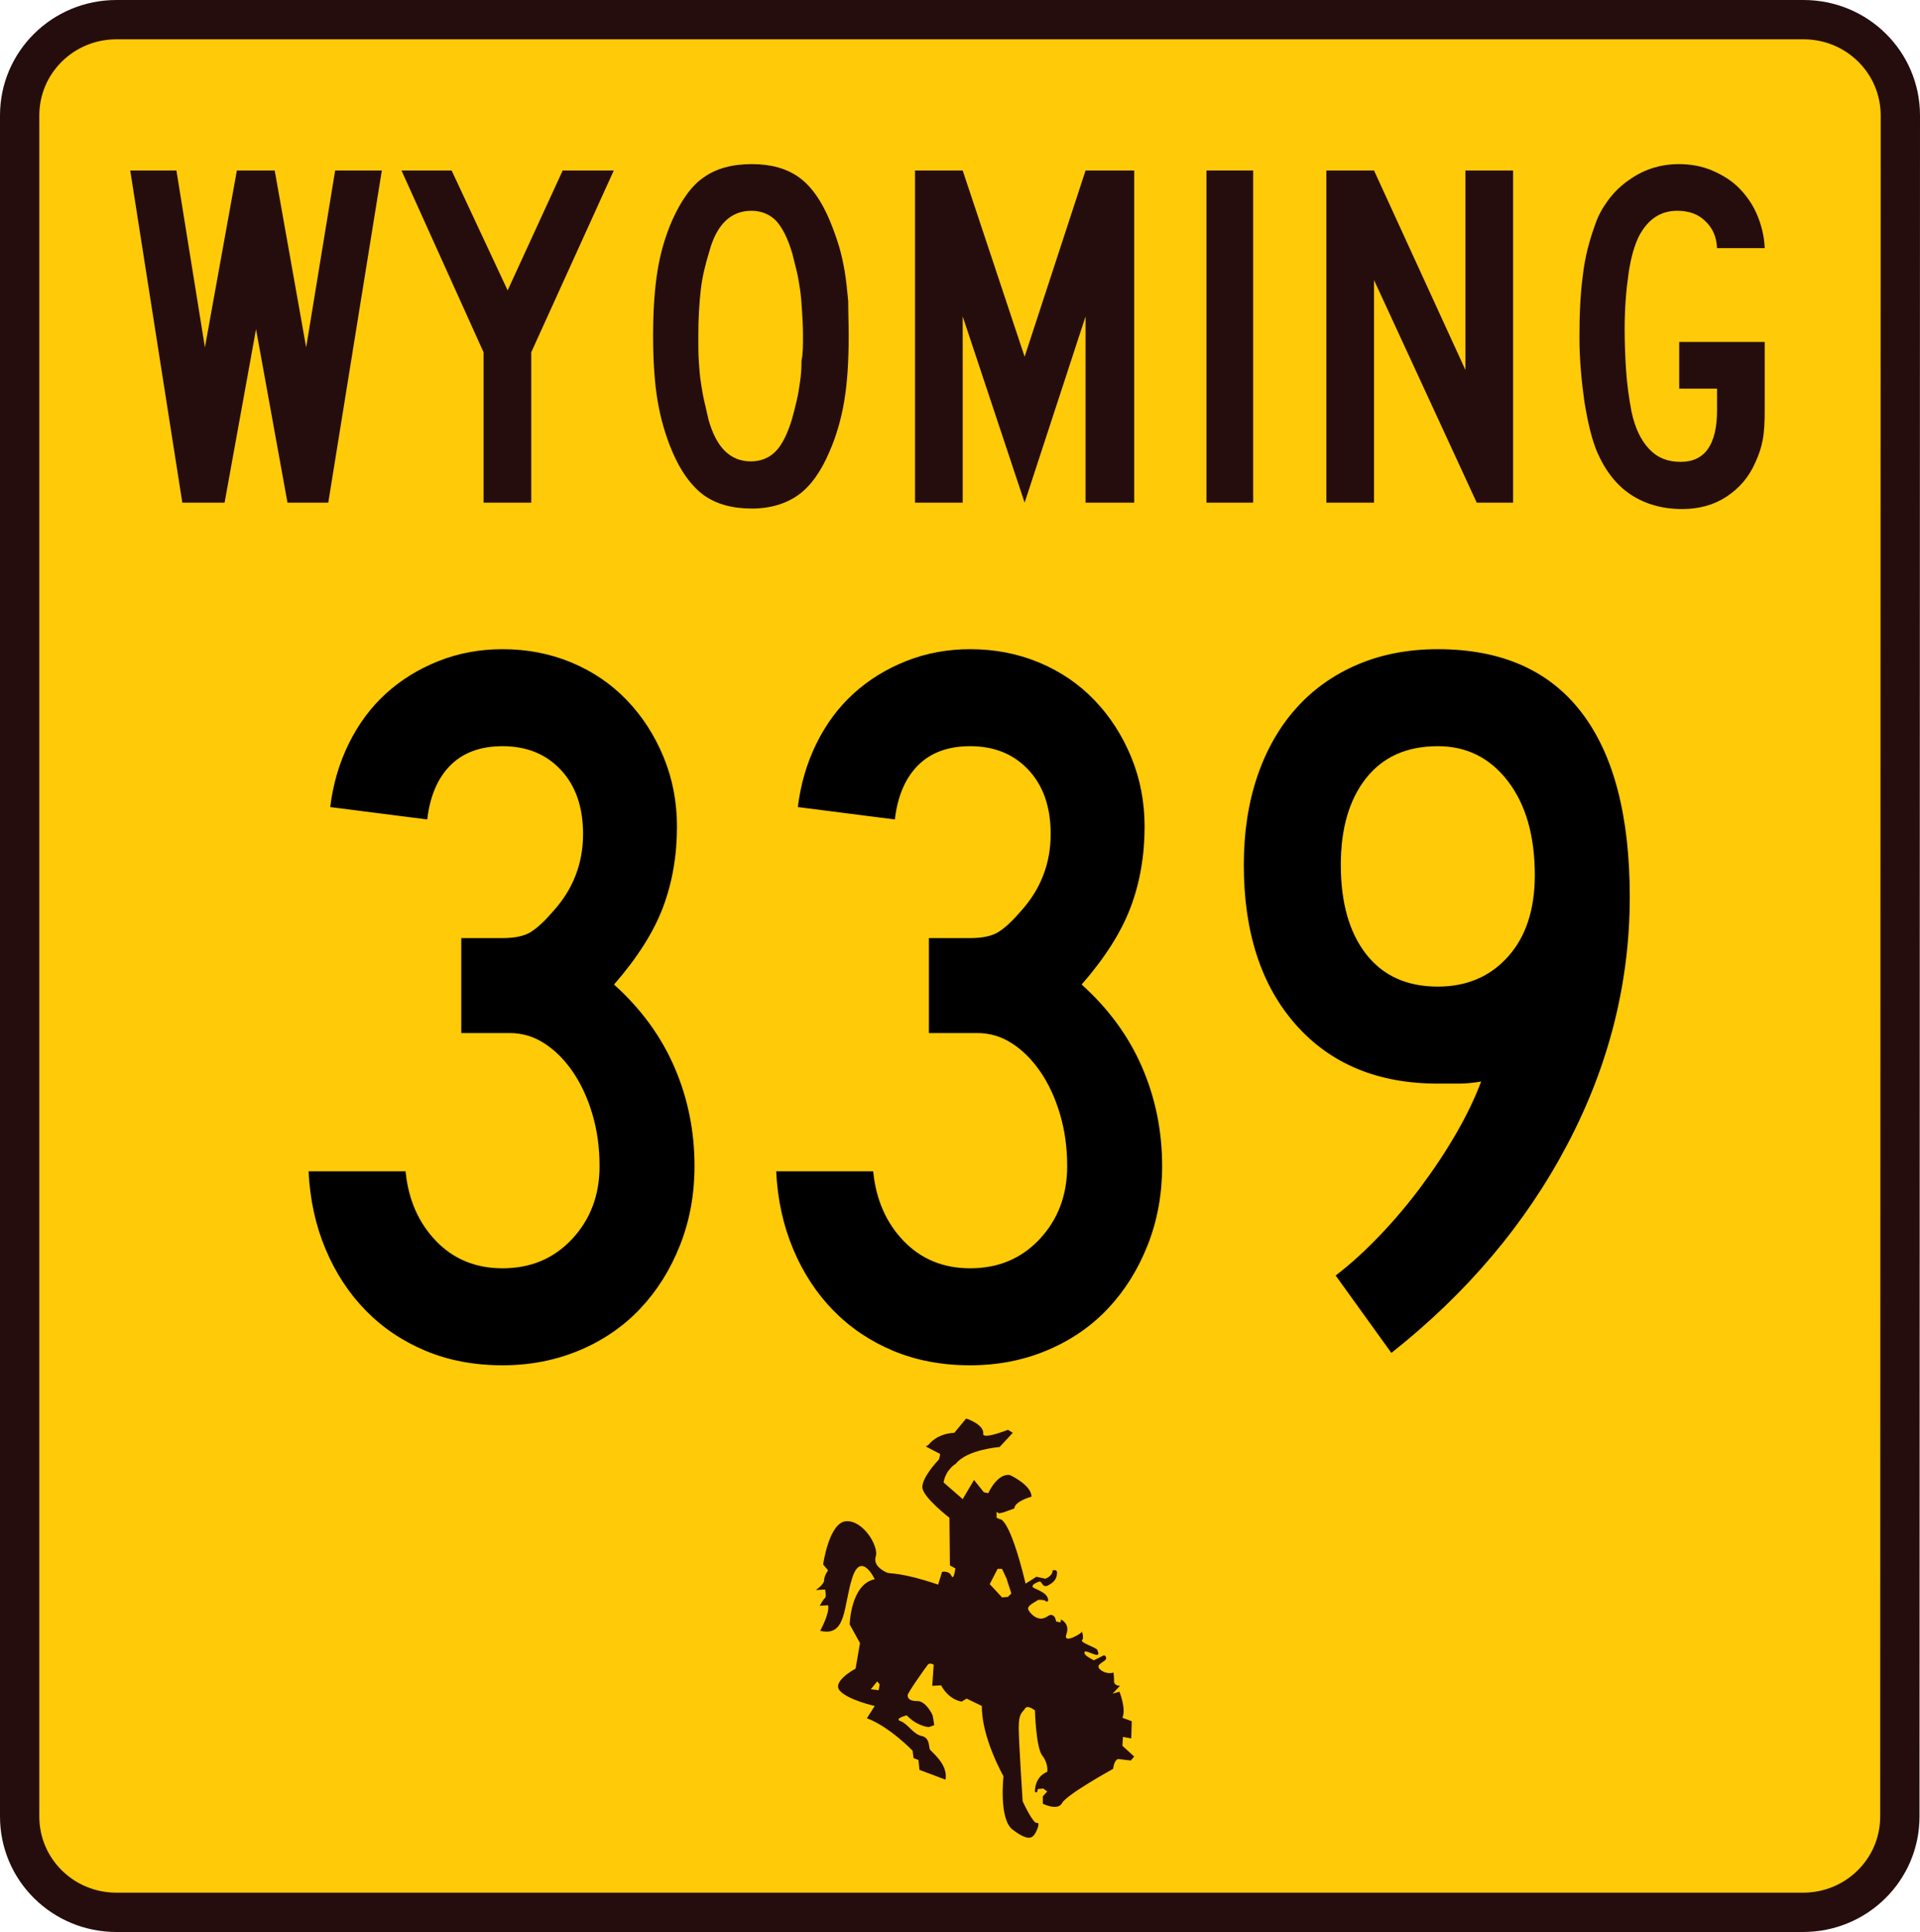 <?xml version="1.0" encoding="UTF-8" standalone="no"?>
<!-- Created with Inkscape (http://www.inkscape.org/) -->
<svg
   xmlns:svg="http://www.w3.org/2000/svg"
   xmlns="http://www.w3.org/2000/svg"
   version="1.0"
   width="390.7"
   height="393.2"
   viewBox="0 0 390.7 393.2"
   id="svg2374"
   xml:space="preserve"><defs
   id="defs2408">
		
		
		
		
		
		 
		
		
		
		
		
		
	</defs>
	<path
   d="M 386.6,369.7 C 386.6,380.5 377.8,389.2 366.9,389.2 L 23.7,389.2 C 12.8,389.2 4,380.5 4,369.7 L 4,23.5 C 4,12.7 12.8,4 23.7,4 L 367,4 C 377.9,4 386.7,12.7 386.7,23.5 L 386.6,369.7 L 386.6,369.7 z "
   style="fill:#ffca08;stroke:#260d0d;stroke-width:8"
   id="path2377" /><polygon
   points="66.8,102.3 58.5,102.3 52.1,67 45.7,102.3 37.1,102.3 26.5,34.7 35.9,34.7 41.7,70.7 48.2,34.7 55.9,34.7 62.3,70.7 68.2,34.7 77.7,34.7 66.8,102.3 "
   style="fill:#260d0d"
   id="polygon2379" /><polygon
   points="108.1,71.7 108.1,102.3 98.4,102.3 98.4,71.7 81.7,34.7 91.9,34.7 103.3,59.1 114.5,34.7 124.9,34.7 108.1,71.7 "
   style="fill:#260d0d"
   id="polygon2381" /><path
   d="M 172.7,68.4 C 172.7,73.6 172.4,78 171.8,81.6 C 171.2,85.2 170.2,88.7 168.8,91.9 C 167.1,95.9 165,98.9 162.5,100.7 C 160,102.5 156.8,103.5 153,103.5 C 149,103.5 145.7,102.6 143.1,100.7 C 140.6,98.8 138.5,95.9 136.8,91.9 C 135.4,88.6 134.4,85.1 133.8,81.5 C 133.2,77.9 132.9,73.5 132.9,68.3 C 132.9,63.2 133.2,58.8 133.8,55.1 C 134.4,51.4 135.4,48 136.8,44.8 C 138.6,40.8 140.7,37.8 143.2,36.1 C 145.7,34.3 149,33.4 153,33.4 C 156.9,33.4 160.1,34.3 162.6,36.1 C 165.1,37.9 167.2,40.9 168.9,45 C 169.6,46.7 170.2,48.4 170.7,50 C 171.2,51.7 171.6,53.5 171.9,55.3 C 172.2,57.1 172.4,59.1 172.6,61.3 C 172.6,63.5 172.7,65.8 172.7,68.4 z M 163.4,68.4 C 163.4,66.5 163.3,64.8 163.2,63.2 C 163.1,61.7 163,60.2 162.8,58.9 C 162.6,57.6 162.4,56.3 162.1,55.1 C 161.8,53.9 161.5,52.7 161.2,51.5 C 160.3,48.5 159.2,46.3 157.9,44.9 C 156.6,43.6 154.9,42.9 152.9,42.9 C 148.7,42.9 145.8,45.7 144.3,51.3 C 143.5,53.9 142.9,56.4 142.6,59 C 142.3,61.6 142.1,64.8 142.1,68.5 C 142.1,70.3 142.1,72 142.2,73.5 C 142.3,75 142.4,76.4 142.6,77.7 C 142.8,79 143,80.3 143.3,81.6 C 143.6,82.9 143.9,84.2 144.2,85.5 C 145.8,91.1 148.6,93.9 152.8,93.9 C 154.8,93.9 156.5,93.2 157.8,91.9 C 159.1,90.6 160.2,88.4 161.1,85.5 C 161.5,84.1 161.8,82.9 162.1,81.6 C 162.4,80.4 162.6,79.1 162.8,77.7 C 163,76.4 163.1,74.9 163.1,73.4 C 163.4,72.1 163.4,70.3 163.4,68.4 z "
   style="fill:#260d0d"
   id="path2383" /><polygon
   points="220.9,102.3 220.9,64.4 208.5,102.3 195.9,64.4 195.9,102.3 186.2,102.3 186.2,34.7 195.9,34.7 208.5,72.6 220.9,34.7 230.8,34.7 230.8,102.3 220.9,102.3 "
   style="fill:#260d0d"
   id="polygon2385" /><rect
   width="9.5"
   height="67.6"
   x="245.5"
   y="34.7"
   style="fill:#260d0d"
   id="rect2387" /><polygon
   points="300.5,102.3 279.6,57 279.6,102.3 269.9,102.3 269.9,34.7 279.6,34.7 298.2,75.3 298.2,34.7 307.9,34.7 307.9,102.3 300.5,102.3 "
   style="fill:#260d0d"
   id="polygon2389" /><path
   d="M 358.7,89.5 C 358.4,91.1 357.9,92.6 357.2,94.1 C 355.9,97.1 353.9,99.4 351.3,101.1 C 348.7,102.8 345.7,103.6 342.3,103.6 C 338.3,103.6 334.8,102.6 331.9,100.7 C 329,98.8 326.7,95.9 325,92 C 323.9,89.4 323.1,86 322.4,81.7 C 321.8,77.4 321.4,73.1 321.4,68.6 C 321.4,63.8 321.6,59.6 322.1,56 C 322.5,52.4 323.4,49 324.6,45.7 C 325.2,43.9 326.1,42.3 327.2,40.8 C 328.3,39.3 329.6,38 331.1,36.9 C 332.6,35.8 334.2,34.9 336,34.3 C 337.8,33.7 339.7,33.4 341.6,33.4 C 344,33.4 346.3,33.8 348.4,34.7 C 350.5,35.6 352.3,36.7 353.8,38.2 C 355.3,39.7 356.6,41.5 357.5,43.6 C 358.4,45.7 359,48 359.1,50.5 L 349.4,50.5 C 349.3,48.2 348.5,46.4 347,45 C 345.6,43.6 343.7,42.9 341.3,42.9 C 337.9,42.9 335.4,44.6 333.6,47.9 C 332.7,49.6 331.9,52.2 331.4,55.6 C 330.9,59.1 330.6,62.8 330.6,66.9 C 330.6,69.7 330.7,72.6 330.9,75.5 C 331.1,78.4 331.5,81.2 332,83.8 C 332.7,87.1 333.9,89.6 335.6,91.4 C 337.3,93.2 339.4,94 342,94 C 346.9,94 349.4,90.5 349.4,83.5 L 349.4,79.1 L 341.7,79.1 L 341.7,69.6 L 359.1,69.6 L 359.1,83.5 C 359.1,85.9 359,87.9 358.7,89.5 z "
   style="fill:#260d0d"
   id="path2391" /><path
   d="M 189,294 C 189,294 190.5,291.8 194.2,291.6 L 196.6,288.7 C 196.6,288.7 200.1,289.8 200.1,291.7 C 200.1,291.7 199.3,293.2 205.1,291 L 206.1,291.6 L 203.4,294.5 C 203.4,294.5 196.8,295 194.5,297.9 C 194.5,297.9 192.5,299 192,301.7 L 195.9,305.1 L 198.2,301.2 L 200.2,303.7 L 201.1,303.9 C 201.1,303.9 202.9,299.8 205.5,300.2 C 205.5,300.2 209.9,302.2 209.9,304.6 C 209.9,304.6 206.5,305.5 206.4,307 L 204.2,307.8 L 203.3,308 L 202.8,307.7 L 202.8,308.9 L 203.5,309.2 C 203.5,309.2 205.4,308.7 208.7,322.3 L 210.9,320.9 L 212.7,321.3 C 212.7,321.3 214.2,320.8 214.2,319.6 C 214.2,319.6 215.2,319.3 215.1,320.2 C 215,321.1 214.8,321.8 213.4,322.6 C 212,323.4 212.1,321.6 211.4,321.9 C 210.6,322.2 210.1,322.5 210.1,322.9 C 210.1,323.3 212.5,323.8 213.1,325 C 213.7,326.2 212.8,326 212.7,325.8 C 212.6,325.6 211.2,325.5 211.1,325.7 C 211,325.9 208.7,326.8 209.3,327.7 C 209.8,328.6 211,329.6 212.1,329.4 C 213.2,329.2 213.4,328.5 214.1,328.7 C 214.8,328.9 214.9,330 214.9,330 L 215.8,330.2 L 215.9,329.6 C 215.9,329.6 217.8,330.4 217,332.6 C 216.2,334.8 220.4,332.3 220.2,332 C 220,331.7 220.7,333.3 220.2,333.8 C 219.7,334.3 223.1,335.3 223.3,335.8 C 223.5,336.3 223.7,336.9 223.1,336.8 C 222.4,336.7 220.8,335.8 220.7,336.2 C 220.6,336.6 220.8,337 222.6,337.9 L 224.6,336.9 C 224.6,336.9 225.1,336.9 225.1,337.5 C 225.1,338.2 222.6,338.7 223.9,339.8 C 225.2,340.9 226.6,340.4 226.6,340.4 C 226.6,340.4 226.7,341.3 226.7,342.2 C 226.7,343.1 227.9,343.1 227.9,343.1 L 226.4,344.7 L 227.8,344.3 C 227.8,344.3 229.2,347.8 228.4,349.6 L 230.3,350.3 L 230.2,353.8 L 228.5,353.5 L 228.4,355.3 L 230.8,357.5 L 230.1,358.3 L 227.6,358 C 227.6,358 226.8,357.9 226.5,360 C 226.5,360 216.9,365.3 216.1,367 C 215.2,368.6 212.2,367.1 212.2,367.1 L 212.2,365.6 L 213.1,364.6 L 212.3,364 L 211.2,364.1 L 211,364.8 L 210.6,364.7 C 210.6,364.7 210.4,361.7 213.1,360.6 C 213.1,360.6 213.4,359 212.1,357.3 C 210.8,355.7 210.6,348.1 210.6,348.1 C 210.6,348.1 209.1,346.9 208.6,347.7 C 208.1,348.5 207.3,348.6 207.3,351.5 C 207.3,354.4 208.1,366.6 208.1,366.6 C 208.1,366.6 210.2,371.2 211,371 C 211.8,370.8 210.9,372.9 210.4,373.5 C 209.9,374.1 209,374.6 206.1,372.4 C 203.2,370.3 204.2,361.5 204.2,361.5 C 204.2,361.5 199.7,353.6 199.8,347.2 L 196.7,345.7 L 195.7,346.3 C 195.7,346.3 193.2,346.1 191.5,343 L 189.7,343.1 L 190,338.8 C 190,338.8 189.2,338.3 188.8,338.8 C 188.4,339.3 184.7,344.5 184.7,345 C 184.7,345.5 184.9,346.2 186.6,346.2 C 188.3,346.1 189.7,348.8 189.8,349.2 C 189.9,349.6 190.1,351.1 190.1,351.1 L 189,351.5 C 189,351.5 186.7,351.4 184.5,349.1 C 184.5,349.1 181.8,349.8 183.3,350.3 C 184.8,350.9 185.8,352.9 187.5,353.3 C 189.2,353.6 189,355.5 189.2,356 C 189.4,356.5 193,359 192.4,362.2 L 187.1,360.2 L 186.9,358.2 L 185.9,357.8 L 185.7,356.3 C 185.7,356.3 181,351.4 176.4,349.7 L 178,347.2 C 178,347.2 172.6,346 170.9,344.1 C 169.2,342.2 174.1,339.6 174.1,339.6 L 175,334.4 L 172.9,330.6 C 172.9,330.6 173.1,322.4 178,321.4 C 178,321.4 175.2,315.5 173.4,321.2 C 171.6,326.9 172.3,333.2 166.9,331.9 C 166.9,331.9 168.9,328.3 168.5,326.7 L 166.8,326.8 C 166.8,326.8 167.6,325.4 167.9,325.2 C 168.2,324.9 167.9,323.5 167.9,323.5 L 166,323.6 C 166,323.6 167.7,322.5 167.7,321.6 C 167.7,320.7 168.5,319.6 168.5,319.6 L 167.5,318.4 C 167.5,318.4 168.7,309.8 172.2,309.6 C 175.7,309.4 178.9,314.8 178.2,316.8 C 177.6,318.8 180.1,319.9 180.6,320.1 C 181.1,320.3 183.6,320 190.9,322.5 L 191.7,319.9 C 191.7,319.9 193.1,319.6 193.6,320.7 C 194.1,321.8 194.4,319.2 194.4,319.2 L 193.3,318.6 L 193.2,308.9 C 193.2,308.9 187.9,304.8 187.7,302.8 C 187.5,300.8 190.8,297.3 191,297.1 C 191.2,296.9 191.3,295.9 191.3,295.9 L 188.4,294.4 L 189,294 z "
   style="fill:#260d0d"
   id="path2393" /><polygon
   points="203,319.3 201.4,322.4 203.9,325.1 205.1,325 205.8,324.3 204.8,321.2 203.9,319.3 203,319.3 "
   style="fill:#ffca08"
   id="polygon2395" /><polygon
   points="178.5,342.2 177.2,343.8 178.8,344 179,342.8 178.5,342.2 "
   style="fill:#ffca08"
   id="polygon2397" />
<path
   d="M 141.327,237.334 C 141.327,243.072 140.347,248.427 138.386,253.398 C 136.425,258.369 133.73,262.674 130.301,266.314 C 126.873,269.955 122.743,272.789 117.913,274.819 C 113.083,276.848 107.868,277.863 102.266,277.863 C 96.528,277.863 91.314,276.883 86.623,274.925 C 81.932,272.966 77.872,270.236 74.443,266.734 C 71.014,263.233 68.284,259.067 66.253,254.237 C 64.221,249.407 63.067,244.123 62.789,238.385 L 82.528,238.385 C 83.087,244.123 85.152,248.848 88.722,252.558 C 92.291,256.269 96.806,258.124 102.266,258.124 C 108.009,258.124 112.734,256.129 116.442,252.138 C 120.151,248.148 122.005,243.213 122.005,237.334 C 122.005,233.553 121.516,230.018 120.538,226.728 C 119.559,223.438 118.229,220.568 116.548,218.118 C 114.867,215.668 112.941,213.743 110.771,212.344 C 108.6,210.944 106.255,210.245 103.734,210.245 L 93.865,210.245 L 93.865,190.923 L 102.266,190.923 C 104.787,190.923 106.713,190.503 108.044,189.663 C 109.375,188.824 110.88,187.424 112.559,185.462 C 116.618,180.985 118.647,175.736 118.647,169.716 C 118.647,164.256 117.142,159.915 114.132,156.694 C 111.122,153.472 107.167,151.862 102.266,151.862 C 97.789,151.862 94.254,153.157 91.663,155.749 C 89.072,158.34 87.497,162.015 86.937,166.775 L 67.198,164.256 C 67.758,159.633 69.017,155.328 70.976,151.339 C 72.935,147.351 75.455,143.957 78.535,141.156 C 81.615,138.355 85.186,136.15 89.247,134.539 C 93.308,132.928 97.648,132.123 102.266,132.123 C 107.308,132.123 111.998,133.033 116.337,134.853 C 120.675,136.673 124.42,139.228 127.571,142.518 C 130.722,145.808 133.208,149.658 135.028,154.069 C 136.848,158.481 137.758,163.205 137.758,168.242 C 137.758,174.126 136.812,179.587 134.922,184.626 C 133.031,189.666 129.706,194.915 124.947,200.375 C 130.407,205.276 134.502,210.876 137.232,217.176 C 139.962,223.476 141.327,230.195 141.327,237.334 L 141.327,237.334 z M 236.484,237.334 C 236.484,243.072 235.503,248.427 233.542,253.398 C 231.581,258.369 228.886,262.674 225.458,266.314 C 222.029,269.955 217.899,272.789 213.07,274.819 C 208.239,276.848 203.024,277.863 197.423,277.863 C 191.685,277.863 186.47,276.883 181.779,274.925 C 177.088,272.966 173.028,270.236 169.599,266.734 C 166.171,263.233 163.441,259.067 161.409,254.237 C 159.377,249.407 158.223,244.123 157.945,238.385 L 177.684,238.385 C 178.244,244.123 180.308,248.848 183.878,252.558 C 187.448,256.269 191.962,258.124 197.423,258.124 C 203.165,258.124 207.89,256.129 211.599,252.138 C 215.307,248.148 217.161,243.213 217.161,237.334 C 217.161,233.553 216.672,230.018 215.694,226.728 C 214.715,223.438 213.386,220.568 211.704,218.118 C 210.023,215.668 208.097,213.743 205.927,212.344 C 203.757,210.944 201.411,210.245 198.89,210.245 L 189.021,210.245 L 189.021,190.923 L 197.423,190.923 C 199.943,190.923 201.869,190.503 203.2,189.663 C 204.531,188.824 206.036,187.424 207.715,185.462 C 211.774,180.985 213.803,175.736 213.803,169.716 C 213.803,164.256 212.298,159.915 209.288,156.694 C 206.278,153.472 202.323,151.862 197.423,151.862 C 192.945,151.862 189.411,153.157 186.82,155.749 C 184.228,158.34 182.653,162.015 182.093,166.775 L 162.354,164.256 C 162.914,159.633 164.173,155.328 166.132,151.339 C 168.091,147.351 170.611,143.957 173.691,141.156 C 176.772,138.355 180.342,136.15 184.403,134.539 C 188.464,132.928 192.804,132.123 197.423,132.123 C 202.464,132.123 207.154,133.033 211.493,134.853 C 215.832,136.673 219.576,139.228 222.727,142.518 C 225.878,145.808 228.364,149.658 230.184,154.069 C 232.004,158.481 232.914,163.205 232.914,168.242 C 232.914,174.126 231.969,179.587 230.078,184.626 C 228.188,189.666 224.863,194.915 220.103,200.375 C 225.563,205.276 229.658,210.876 232.389,217.176 C 235.119,223.476 236.484,230.195 236.484,237.334 L 236.484,237.334 z M 331.64,182.527 C 331.64,200.027 327.405,216.827 318.935,232.925 C 310.464,249.024 298.53,263.164 283.133,275.344 L 271.789,259.592 C 274.729,257.353 277.703,254.659 280.713,251.51 C 283.723,248.362 286.558,245.001 289.218,241.429 C 291.877,237.858 294.257,234.252 296.357,230.612 C 298.457,226.972 300.137,223.472 301.397,220.114 C 299.718,220.396 298.214,220.537 296.886,220.537 C 295.557,220.537 294.121,220.537 292.579,220.537 C 280.398,220.537 270.773,216.547 263.705,208.566 C 256.636,200.585 253.101,189.735 253.101,176.016 C 253.101,169.437 254.011,163.452 255.832,158.062 C 257.652,152.672 260.276,148.052 263.705,144.2 C 267.133,140.349 271.298,137.373 276.198,135.273 C 281.099,133.173 286.559,132.123 292.579,132.123 C 305.46,132.123 315.191,136.393 321.771,144.934 C 328.35,153.475 331.64,166.006 331.64,182.527 L 331.64,182.527 z M 312.318,178.112 C 312.318,170.135 310.498,163.766 306.858,159.004 C 303.217,154.243 298.458,151.862 292.579,151.862 C 286.281,151.862 281.417,154.032 277.986,158.373 C 274.556,162.714 272.84,168.595 272.84,176.016 C 272.84,183.715 274.556,189.769 277.986,194.178 C 281.417,198.587 286.281,200.792 292.579,200.792 C 298.458,200.792 303.217,198.763 306.858,194.704 C 310.498,190.645 312.318,185.114 312.318,178.112 L 312.318,178.112 z "
   style="font-size:100px;font-style:normal;font-weight:normal;text-align:center;text-anchor:middle;fill:#000000;fill-opacity:1;stroke:none;stroke-width:1px;stroke-linecap:butt;stroke-linejoin:miter;stroke-opacity:1;font-family:Roadgeek 2005 Series D"
   id="text1938" />
</svg>